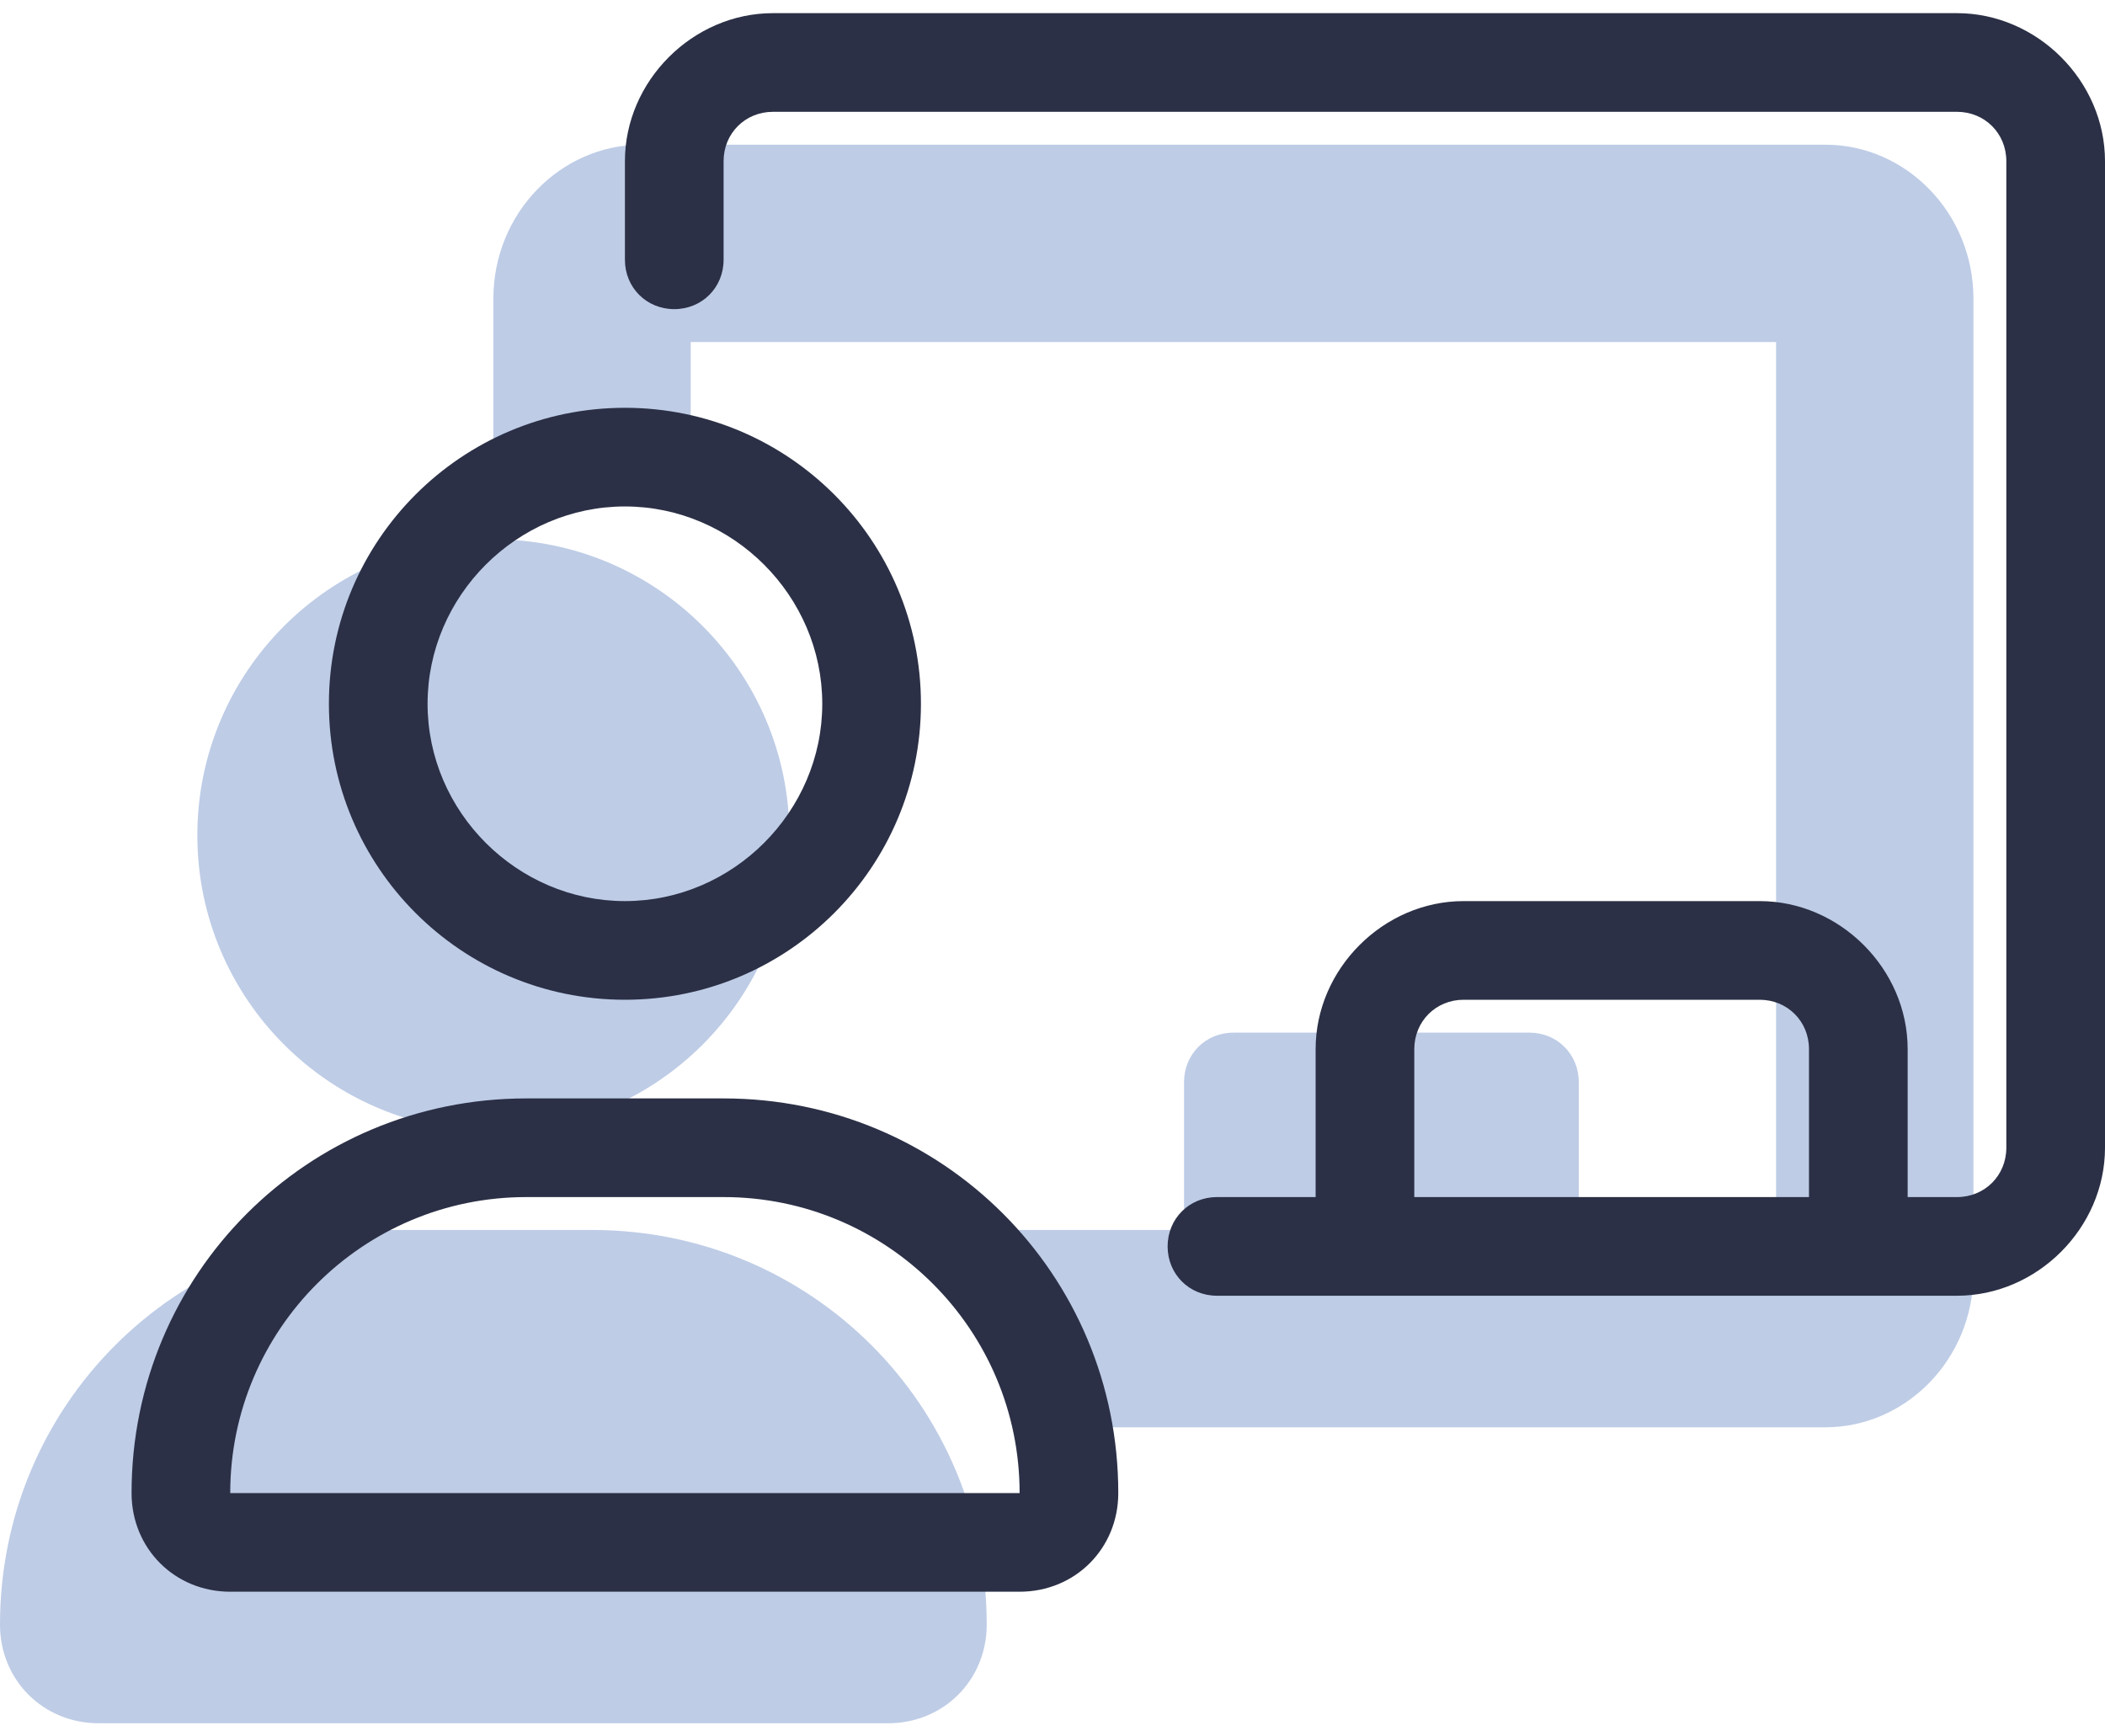 <svg width="80" height="66" viewBox="0 0 80 66" fill="none" xmlns="http://www.w3.org/2000/svg">
<path d="M69.375 5.5H24.375C21.328 5.5 18.75 8.078 18.75 11.359V16.75C21.445 16.75 24.023 17.57 26.25 18.859V13H67.5V46.75H60V41.125C60 40.07 59.18 39.25 58.125 39.25H46.875C45.82 39.25 45 40.07 45 41.125V46.75H33.633C36.211 48.625 38.32 51.203 39.609 54.25H69.375C72.422 54.25 75 51.672 75 48.391V11.359C75 8.078 72.422 5.5 69.375 5.5ZM18.75 43C24.961 43 30 37.961 30 31.75C30 25.539 24.961 20.5 18.75 20.5C12.539 20.5 7.5 25.539 7.5 31.75C7.5 37.961 12.539 43 18.75 43ZM22.5 46.75H15C6.68 46.75 0 53.43 0 61.75C0 63.859 1.641 65.5 3.75 65.5H33.75C35.859 65.5 37.5 63.859 37.5 61.75C37.5 53.43 30.82 46.75 22.5 46.75Z" fill="#BECCE6"/>
<path d="M23.75 38C29.961 38 35 32.961 35 26.75C35 20.539 29.961 15.5 23.75 15.5C17.539 15.5 12.5 20.539 12.5 26.75C12.5 32.961 17.539 38 23.75 38ZM23.75 19.25C27.852 19.25 31.25 22.648 31.25 26.75C31.25 30.852 27.852 34.25 23.75 34.25C19.648 34.25 16.25 30.852 16.25 26.75C16.25 22.648 19.648 19.25 23.75 19.25ZM27.5 41.75H20C11.68 41.75 5 48.43 5 56.75C5 58.859 6.641 60.5 8.75 60.5H38.75C40.859 60.5 42.5 58.859 42.5 56.75C42.5 48.43 35.82 41.75 27.5 41.75ZM8.75 56.75C8.75 50.539 13.789 45.5 20 45.5H27.5C33.711 45.5 38.75 50.539 38.75 56.75H8.75ZM74.375 0.5H29.375C26.328 0.5 23.75 3.078 23.75 6.125V9.875C23.75 10.93 24.57 11.75 25.625 11.75C26.68 11.75 27.5 10.93 27.5 9.875V6.125C27.5 5.07 28.32 4.25 29.375 4.25H74.375C75.43 4.25 76.25 5.07 76.25 6.125V43.625C76.25 44.68 75.43 45.5 74.375 45.5H72.5V39.875C72.5 36.828 69.922 34.25 66.875 34.25H55.625C52.578 34.25 50 36.828 50 39.875V45.5H46.25C45.195 45.5 44.375 46.32 44.375 47.375C44.375 48.43 45.195 49.25 46.25 49.25H74.375C77.422 49.25 80 46.672 80 43.625V6.125C80 3.078 77.422 0.5 74.375 0.5ZM68.75 45.5H53.75V39.875C53.75 38.82 54.57 38 55.625 38H66.875C67.93 38 68.75 38.82 68.75 39.875V45.5Z" fill="#2B3046"/>
</svg>
